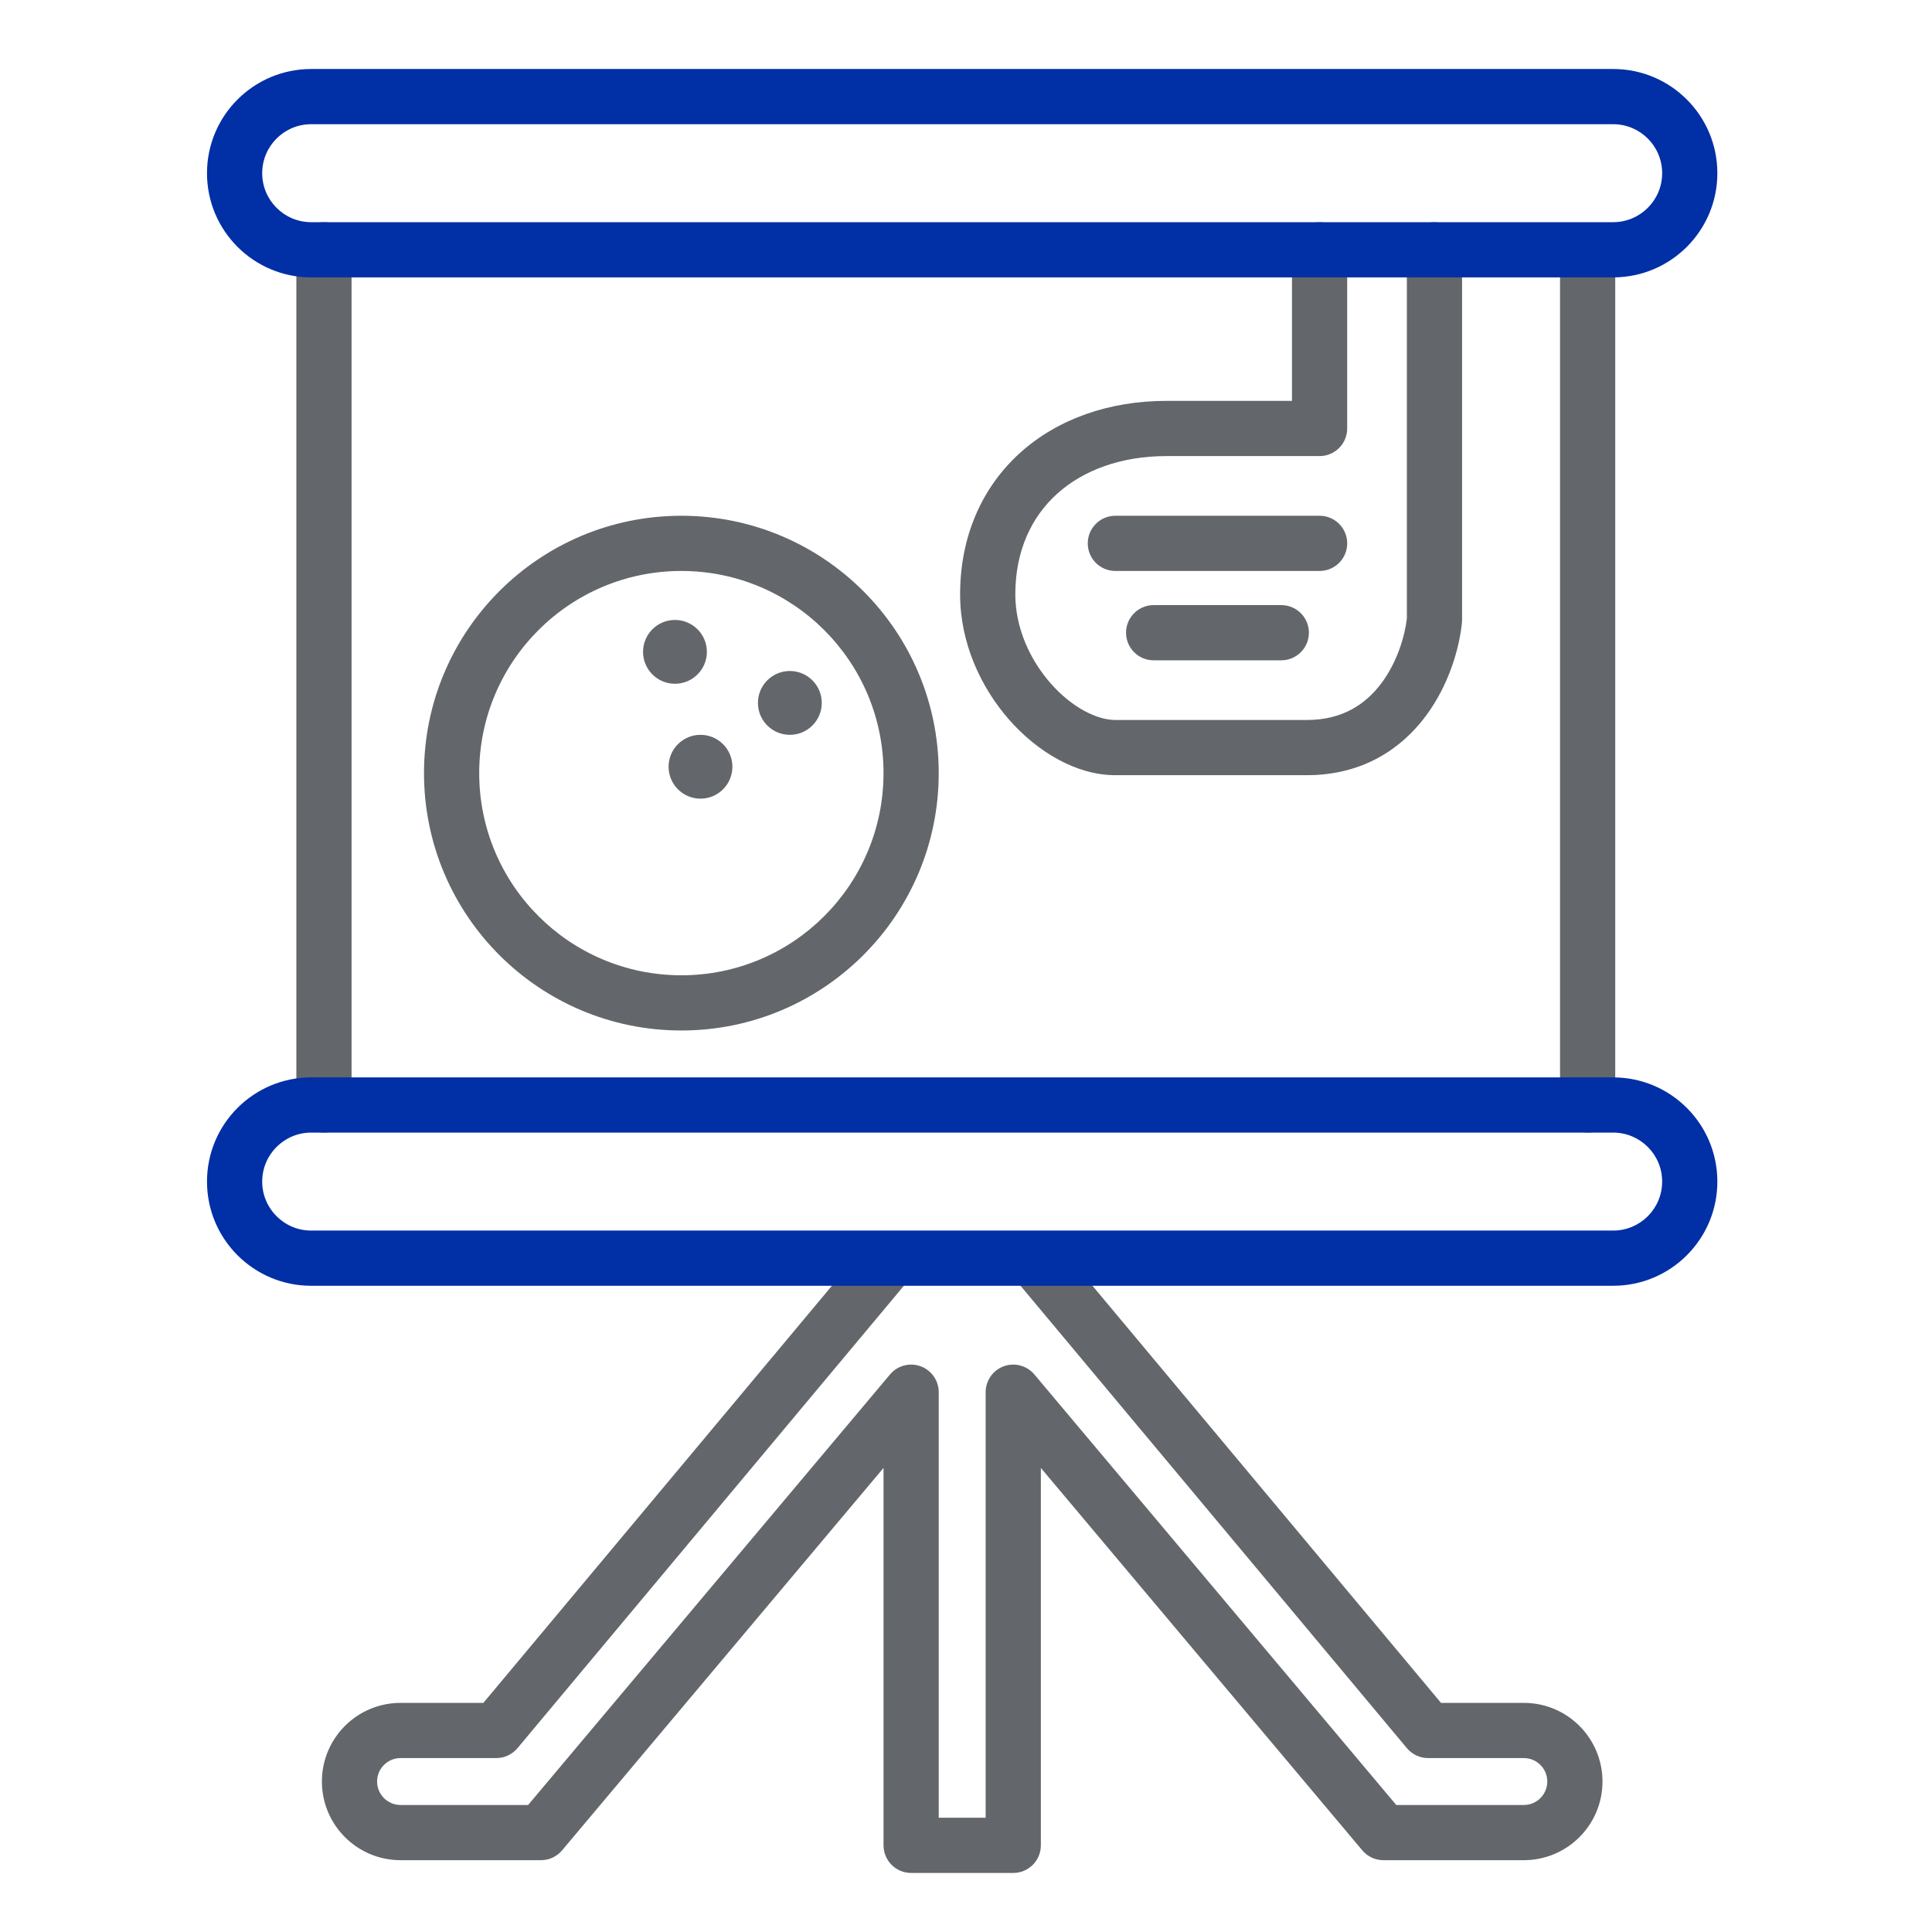 <svg width="140" height="140" viewBox="0 0 140 140" fill="none" xmlns="http://www.w3.org/2000/svg">
<path d="M73.991 90.1C74.839 89.392 76.1 89.505 76.809 90.353L104.421 123.397H110.422C113.57 123.397 116.122 125.948 116.122 129.096C116.122 132.243 113.569 134.796 110.422 134.796H100.248C99.658 134.796 99.097 134.535 98.717 134.083L75.424 106.371V133.721C75.424 134.825 74.528 135.72 73.424 135.721H66.024C64.92 135.721 64.025 134.825 64.024 133.721V106.371L40.731 134.083C40.352 134.535 39.79 134.796 39.2 134.796H29.026C25.879 134.796 23.326 132.243 23.326 129.096C23.326 125.948 25.878 123.397 29.026 123.397H35.027L62.64 90.353C63.348 89.505 64.609 89.392 65.457 90.1C66.304 90.808 66.418 92.07 65.71 92.917L37.498 126.679C37.118 127.133 36.555 127.396 35.963 127.397H29.026C28.088 127.397 27.326 128.157 27.326 129.096C27.326 130.034 28.088 130.796 29.026 130.796H38.27L64.494 99.598C65.035 98.954 65.92 98.717 66.71 99.005C67.499 99.293 68.024 100.045 68.024 100.885V131.721H71.424V100.885C71.424 100.044 71.949 99.293 72.738 99.005C73.528 98.717 74.413 98.954 74.954 99.598L101.179 130.796H110.422C111.36 130.796 112.122 130.034 112.122 129.096C112.122 128.157 111.36 127.397 110.422 127.397H103.485C102.893 127.397 102.33 127.133 101.95 126.679L73.738 92.917C73.03 92.07 73.144 90.808 73.991 90.1ZM23.475 16.1C24.579 16.1 25.475 16.995 25.475 18.1V80.072C25.474 81.177 24.579 82.072 23.475 82.072C22.37 82.072 21.475 81.177 21.475 80.072V18.1C21.475 16.995 22.37 16.1 23.475 16.1ZM115.046 16.562C116.15 16.562 117.046 17.458 117.046 18.562V80.072C117.046 81.177 116.15 82.072 115.046 82.072C113.942 82.072 113.046 81.177 113.046 80.072V18.562C113.046 17.458 113.942 16.563 115.046 16.562ZM49.374 37.374C59.674 37.374 68.023 45.724 68.023 56.023C68.023 66.323 59.674 74.673 49.374 74.673C39.075 74.673 30.725 66.323 30.725 56.023C30.725 45.724 39.074 37.374 49.374 37.374ZM49.374 41.374C41.283 41.374 34.725 47.933 34.725 56.023C34.725 64.114 41.284 70.673 49.374 70.673C57.465 70.673 64.023 64.114 64.023 56.023C64.023 47.933 57.465 41.374 49.374 41.374ZM50.761 53.248C52.038 53.248 53.072 54.284 53.072 55.561C53.072 56.837 52.038 57.873 50.761 57.873C49.484 57.873 48.448 56.838 48.448 55.561C48.448 54.283 49.484 53.248 50.761 53.248ZM103.947 16.1C105.052 16.1 105.947 16.995 105.947 18.1V44.924C105.947 44.99 105.944 45.057 105.938 45.123C105.755 46.946 105.009 49.626 103.306 51.902C101.547 54.254 98.751 56.173 94.697 56.173H80.823C77.969 56.173 75.154 54.455 73.137 52.165C71.08 49.83 69.573 46.599 69.573 43.073C69.573 38.841 71.177 35.283 73.936 32.8C76.672 30.337 80.412 29.049 84.522 29.049H93.622V18.1C93.622 16.995 94.518 16.1 95.622 16.1C96.727 16.1 97.622 16.995 97.622 18.1V31.049C97.622 32.153 96.726 33.049 95.622 33.049H84.522C81.234 33.049 78.499 34.075 76.611 35.773C74.746 37.453 73.573 39.906 73.573 43.073C73.573 45.467 74.611 47.787 76.138 49.522C77.705 51.301 79.515 52.173 80.823 52.173H94.697C97.303 52.173 98.979 51.009 100.103 49.507C101.256 47.965 101.806 46.07 101.947 44.809V18.1C101.947 16.995 102.843 16.1 103.947 16.1ZM57.235 48.623C58.512 48.623 59.548 49.659 59.548 50.936C59.548 52.213 58.512 53.248 57.235 53.248C55.958 53.248 54.923 52.213 54.923 50.936C54.923 49.658 55.958 48.623 57.235 48.623ZM48.91 44.924C50.187 44.924 51.223 45.959 51.223 47.236C51.222 48.513 50.187 49.548 48.91 49.548C47.633 49.548 46.598 48.513 46.598 47.236C46.598 45.959 47.633 44.924 48.91 44.924ZM92.848 43.849C93.952 43.849 94.848 44.744 94.848 45.849C94.847 46.953 93.952 47.848 92.848 47.849H83.598C82.493 47.848 81.598 46.953 81.598 45.849C81.598 44.744 82.493 43.849 83.598 43.849H92.848ZM95.827 37.385C96.835 37.487 97.623 38.339 97.623 39.374C97.623 40.409 96.835 41.261 95.827 41.363L95.623 41.374H80.823C79.719 41.374 78.823 40.478 78.823 39.374C78.823 38.27 79.719 37.374 80.823 37.374H95.623L95.827 37.385Z" fill="#63666A"/>
<path d="M116.896 78.072C121.066 78.072 124.446 81.453 124.446 85.622C124.446 89.792 121.066 93.172 116.896 93.172H22.55C18.38 93.172 15 89.792 15 85.622C15 81.452 18.38 78.072 22.55 78.072H116.896ZM22.55 82.072C20.589 82.072 19 83.662 19 85.622C19 87.582 20.589 89.172 22.55 89.172H116.896C118.857 89.172 120.446 87.582 120.446 85.622C120.446 83.662 118.857 82.072 116.896 82.072H22.55ZM116.896 5C121.066 5 124.446 8.38 124.446 12.55C124.446 16.719 121.066 20.099 116.896 20.1H22.55C18.38 20.1 15 16.719 15 12.55C15 8.38 18.38 5 22.55 5H116.896ZM22.55 9C20.589 9 19 10.589 19 12.55C19 14.51 20.589 16.1 22.55 16.1H116.896C118.857 16.099 120.446 14.51 120.446 12.55C120.446 10.589 118.857 9 116.896 9H22.55Z" fill="#002FA6"/>
</svg>
